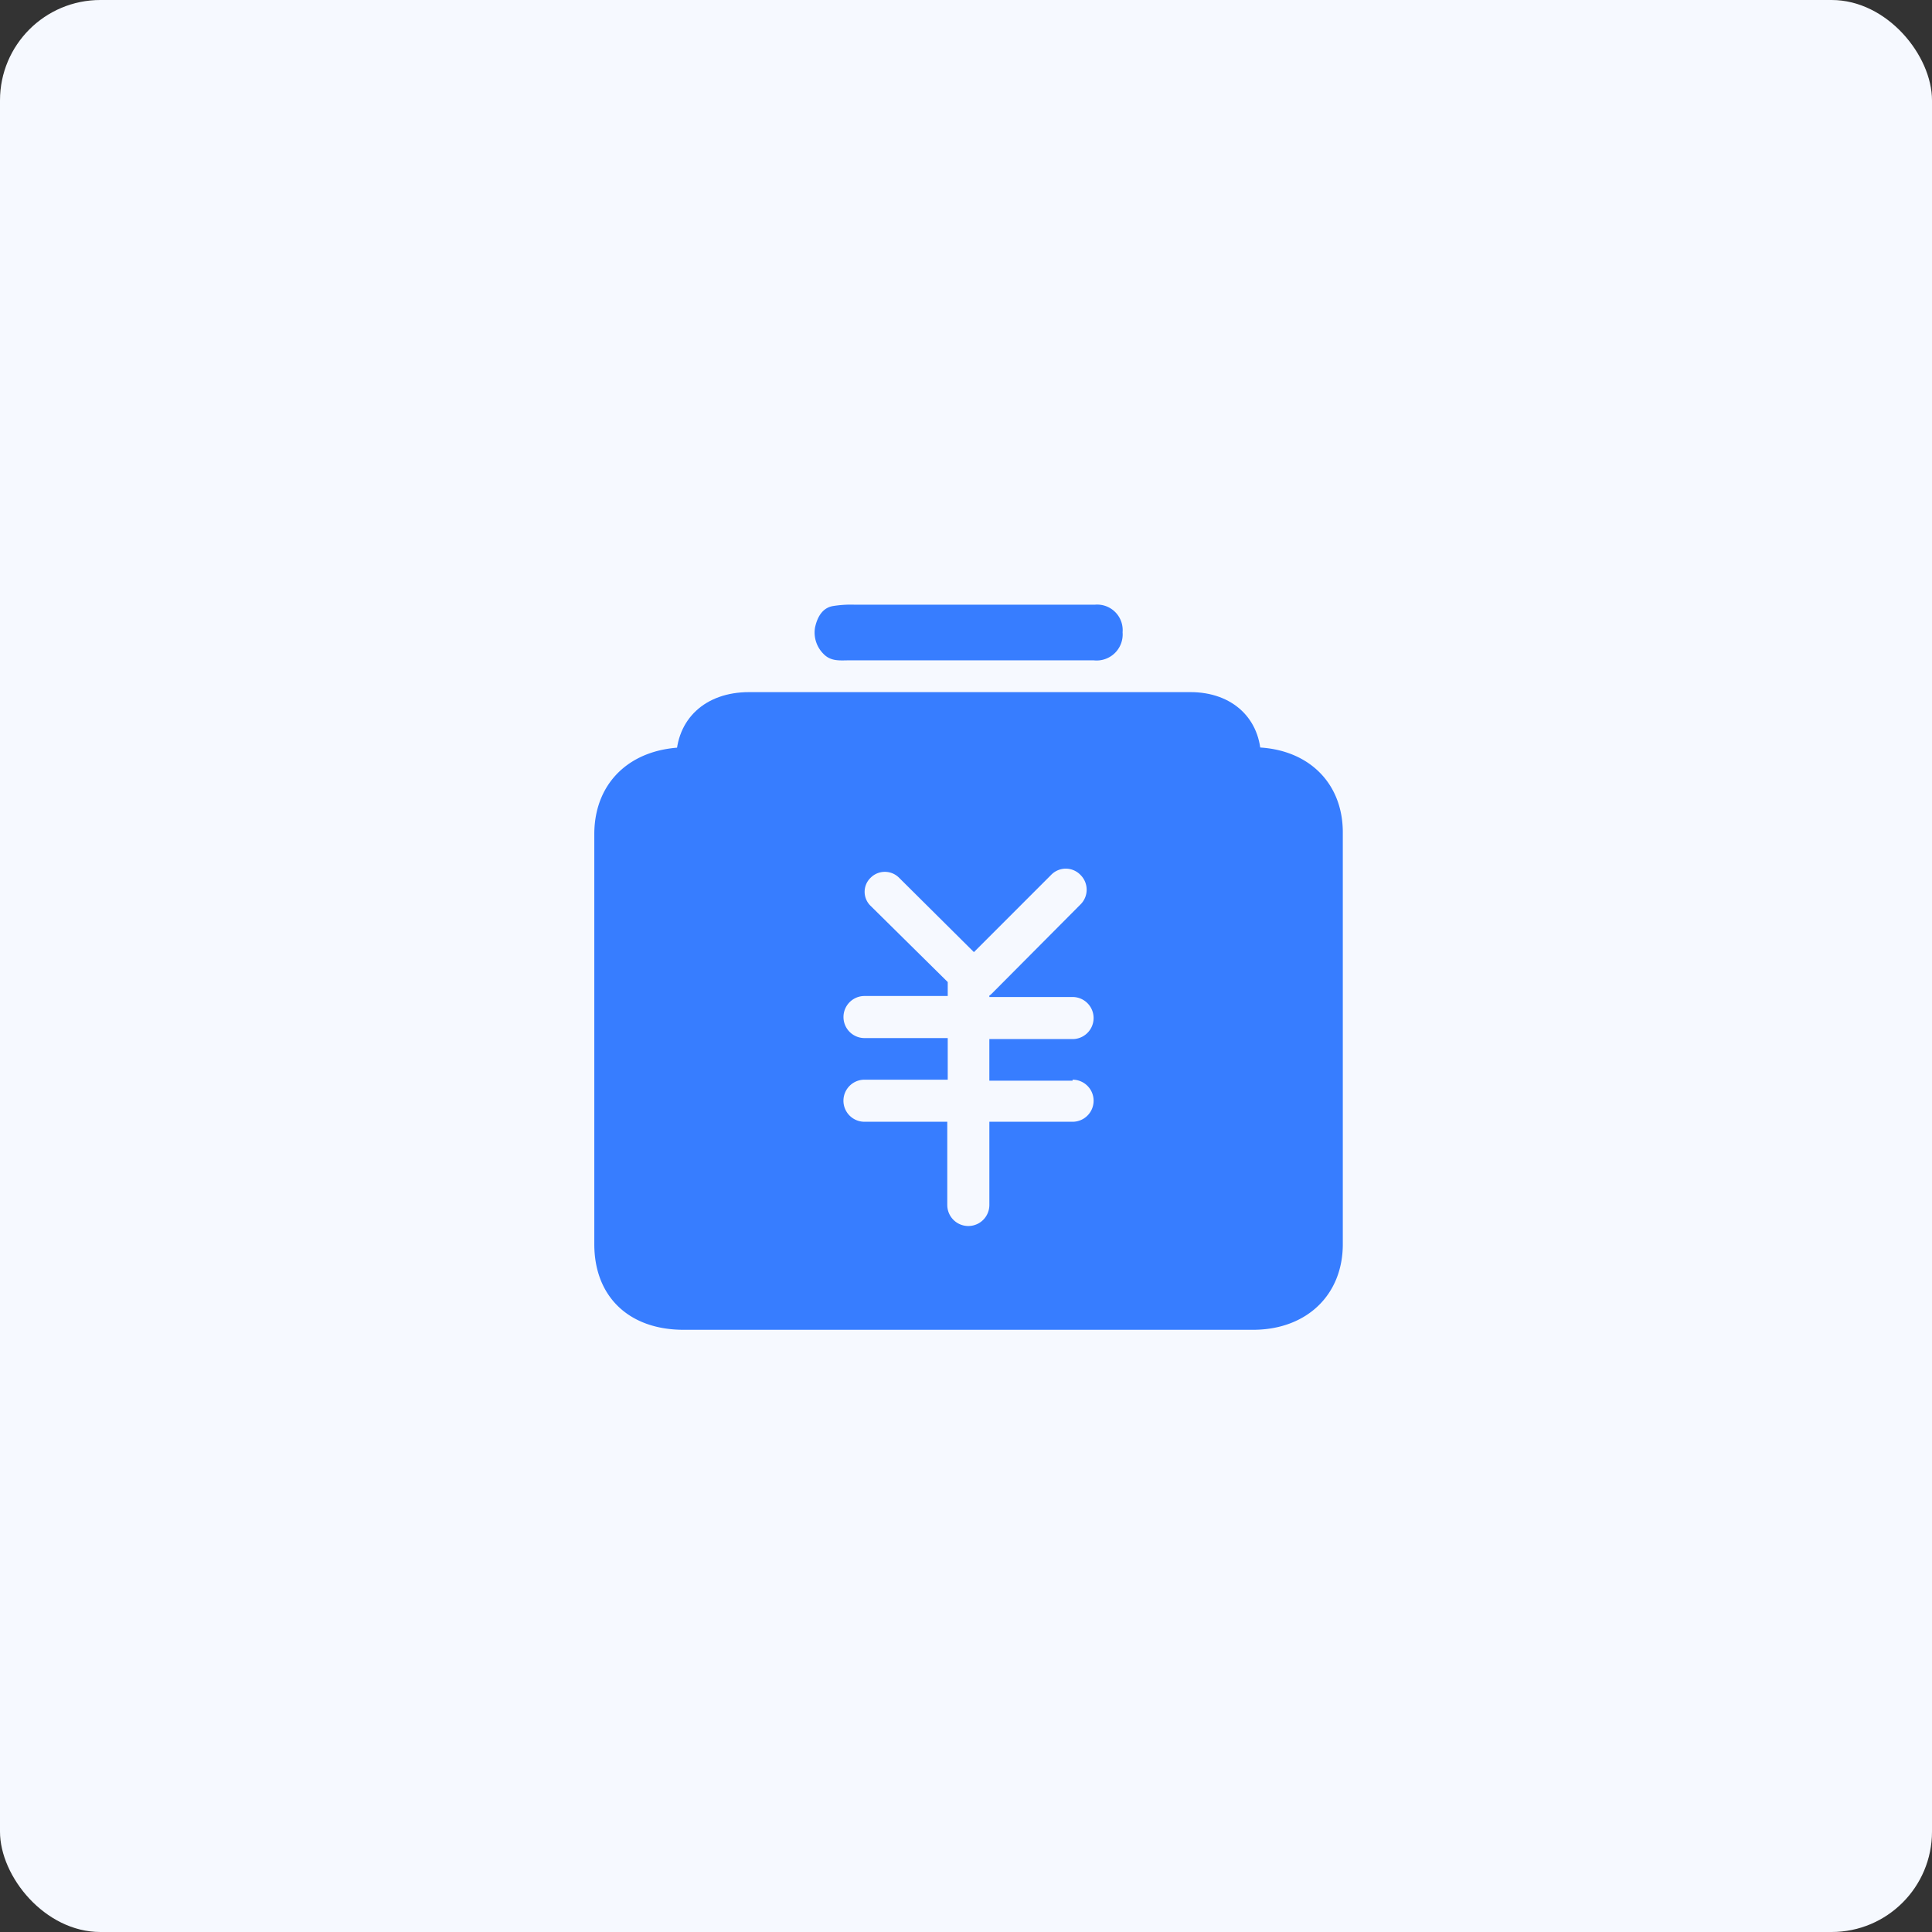<svg xmlns="http://www.w3.org/2000/svg" width="154" height="154" viewBox="0 0 154 154">
  <rect x="0" y="0" width="154" height="154" fill="#333333" stroke="none"/>
  <g id="组_504" data-name="组 504" transform="translate(-405 -4596)">
    <rect id="矩形_20" data-name="矩形 20" width="154" height="154" rx="8" transform="translate(405 4596)" fill="#f6f9ff"/>
    <g id="金融" transform="translate(314.644 4506.472)">
      <path id="路径_25" data-name="路径 25" d="M273.948,238.764c0-3.168-2.273-5.292-5.627-5.292H233.142c-3.5,0-5.814,2.161-5.814,5.4v.186c0,3.279,2.161,5.329,5.59,5.329H268.4c3.317,0,5.59-2.161,5.59-5.329v-.3Z" transform="translate(-83.078 -88.775)" fill="#377dff"/>
      <path id="路径_26" data-name="路径 26" d="M175.851,320.384a1.677,1.677,0,1,1,0,3.354h-6.633v6.633a1.677,1.677,0,1,1-3.354,0v-6.633h-6.6a1.677,1.677,0,0,1,0-3.354H165.9v-3.317h-6.633a1.677,1.677,0,1,1,0-3.354H165.9V312.6l-6.149-6.074a1.553,1.553,0,0,1,0-2.236,1.6,1.6,0,0,1,2.273,0l5.963,5.925,6.149-6.149a1.621,1.621,0,0,1,2.348,0,1.653,1.653,0,0,1,0,2.348l-7.043,7.081a1.185,1.185,0,0,1-.224.186v.112h6.633a1.677,1.677,0,0,1,0,3.354h-6.633v3.317h6.633Zm21.54-19.714c0-4.062-2.907-6.782-7.192-6.782H145.144c-4.472,0-7.416,2.758-7.416,6.931V333.5c0,4.174,2.758,6.82,7.118,6.82h45.39c4.248,0,7.155-2.758,7.155-6.82Z" transform="translate(0 -144.794)" fill="#377dff"/>
      <path id="路径_27" data-name="路径 27" d="M379.737,141.641c.6.634,1.342.522,2.087.522h19.453a2.079,2.079,0,0,0,2.31-2.236,2.034,2.034,0,0,0-2.2-2.2H382.2a8.838,8.838,0,0,0-1.714.112c-.82.149-1.23.857-1.416,1.714A2.4,2.4,0,0,0,379.737,141.641Z" transform="translate(-223.749)" fill="#377dff"/>
    </g>
  </g>
</svg>
